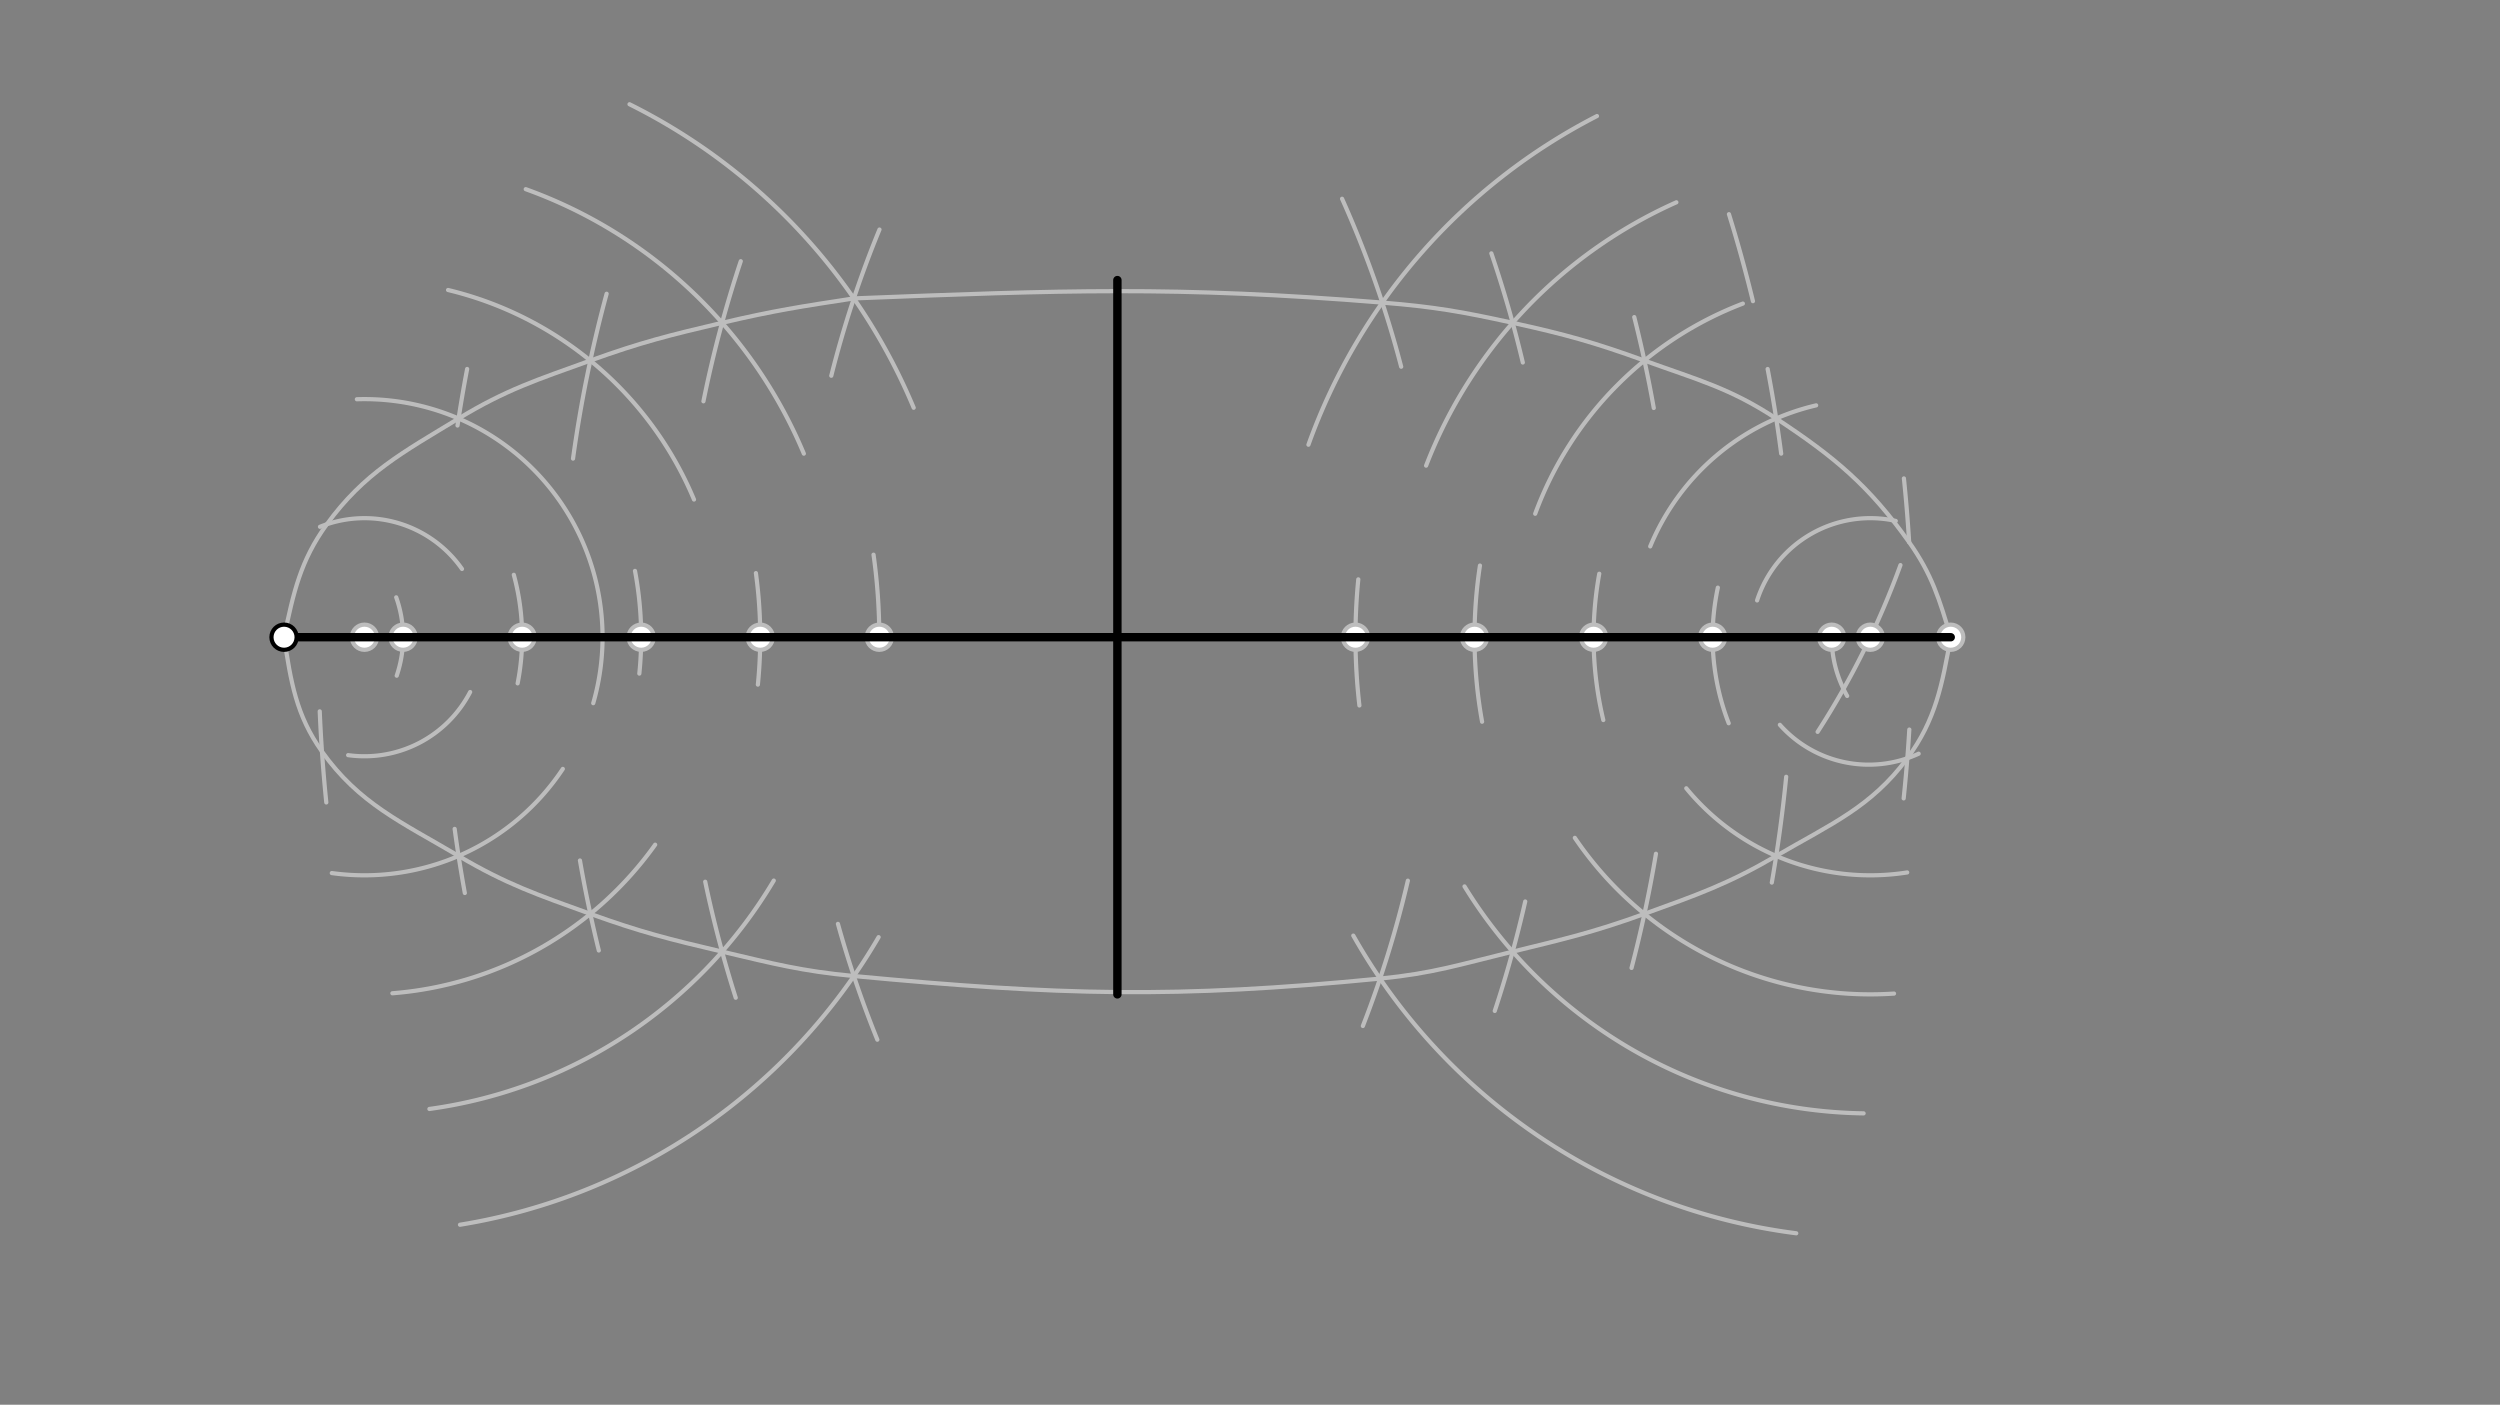 <svg xmlns="http://www.w3.org/2000/svg" class="svg--1it" height="100%" preserveAspectRatio="xMidYMid meet" viewBox="0 0 595.276 334.488" width="100%"><rect x="0" y="0" width="595.276" height="334.488" fill="#808080" stroke="none"/><defs><marker id="marker-arrow" markerHeight="16" markerUnits="userSpaceOnUse" markerWidth="24" orient="auto-start-reverse" refX="24" refY="4" viewBox="0 0 24 8"><path d="M 0 0 L 24 4 L 0 8 z" stroke="inherit"></path></marker></defs><g class="aux-layer--1FB"><g class="element--2qn"><path d="M 452.519 134.556 A 198.425 198.425 0 0 1 432.795 174.263" fill="none" stroke="#BDBDBD" stroke-dasharray="none" stroke-linecap="round" stroke-width="1"></path></g><g class="element--2qn"><path d="M 94.461 160.889 A 28.346 28.346 0 0 0 94.344 142.233" fill="none" stroke="#BDBDBD" stroke-dasharray="none" stroke-linecap="round" stroke-width="1"></path></g><g class="element--2qn"><path d="M 123.254 162.715 A 56.693 56.693 0 0 0 122.346 136.869" fill="none" stroke="#BDBDBD" stroke-dasharray="none" stroke-linecap="round" stroke-width="1"></path></g><g class="element--2qn"><path d="M 151.196 135.938 A 85.039 85.039 0 0 1 152.233 160.389" fill="none" stroke="#BDBDBD" stroke-dasharray="none" stroke-linecap="round" stroke-width="1"></path></g><g class="element--2qn"><path d="M 179.989 136.464 A 113.386 113.386 0 0 1 180.459 163.011" fill="none" stroke="#BDBDBD" stroke-dasharray="none" stroke-linecap="round" stroke-width="1"></path></g><g class="element--2qn"><path d="M 209.368 151.729 A 141.732 141.732 0 0 0 207.999 132.078" fill="none" stroke="#BDBDBD" stroke-dasharray="none" stroke-linecap="round" stroke-width="1"></path></g><g class="element--2qn"><path d="M 436.139 151.729 A 28.346 28.346 0 0 0 439.827 165.71" fill="none" stroke="#BDBDBD" stroke-dasharray="none" stroke-linecap="round" stroke-width="1"></path></g><g class="element--2qn"><path d="M 411.621 172.209 A 56.693 56.693 0 0 1 409.035 139.928" fill="none" stroke="#BDBDBD" stroke-dasharray="none" stroke-linecap="round" stroke-width="1"></path></g><g class="element--2qn"><path d="M 380.8 136.615 A 85.039 85.039 0 0 0 381.764 171.447" fill="none" stroke="#BDBDBD" stroke-dasharray="none" stroke-linecap="round" stroke-width="1"></path></g><g class="element--2qn"><path d="M 352.391 134.67 A 113.386 113.386 0 0 0 352.9 171.851" fill="none" stroke="#BDBDBD" stroke-dasharray="none" stroke-linecap="round" stroke-width="1"></path></g><g class="element--2qn"><path d="M 323.425 137.953 A 141.732 141.732 0 0 0 323.688 167.979" fill="none" stroke="#BDBDBD" stroke-dasharray="none" stroke-linecap="round" stroke-width="1"></path></g><g class="element--2qn"><path d="M 76.193 125.435 A 28.346 28.346 0 0 1 110.003 135.472" fill="none" stroke="#BDBDBD" stroke-dasharray="none" stroke-linecap="round" stroke-width="1"></path></g><g class="element--2qn"><path d="M 141.256 167.434 A 56.693 56.693 0 0 0 84.977 95.065" fill="none" stroke="#BDBDBD" stroke-dasharray="none" stroke-linecap="round" stroke-width="1"></path></g><g class="element--2qn"><path d="M 106.69 69.053 A 85.039 85.039 0 0 1 165.247 118.944" fill="none" stroke="#BDBDBD" stroke-dasharray="none" stroke-linecap="round" stroke-width="1"></path></g><g class="element--2qn"><path d="M 125.188 45.046 A 113.386 113.386 0 0 1 191.403 108.016" fill="none" stroke="#BDBDBD" stroke-dasharray="none" stroke-linecap="round" stroke-width="1"></path></g><g class="element--2qn"><path d="M 149.898 24.826 A 141.732 141.732 0 0 1 217.558 97.088" fill="none" stroke="#BDBDBD" stroke-dasharray="none" stroke-linecap="round" stroke-width="1"></path></g><g class="element--2qn"><path d="M 111.232 87.858 A 340.157 340.157 0 0 0 108.939 101.315" fill="none" stroke="#BDBDBD" stroke-dasharray="none" stroke-linecap="round" stroke-width="1"></path></g><g class="element--2qn"><path d="M 136.443 109.198 A 311.811 311.811 0 0 1 144.444 69.949" fill="none" stroke="#BDBDBD" stroke-dasharray="none" stroke-linecap="round" stroke-width="1"></path></g><g class="element--2qn"><path d="M 167.497 95.552 A 283.465 283.465 0 0 1 176.384 62.2" fill="none" stroke="#BDBDBD" stroke-dasharray="none" stroke-linecap="round" stroke-width="1"></path></g><g class="element--2qn"><path d="M 197.936 89.465 A 255.118 255.118 0 0 1 209.411 54.658" fill="none" stroke="#BDBDBD" stroke-dasharray="none" stroke-linecap="round" stroke-width="1"></path></g><g class="element--2qn"><path d="M 67.635 151.729 C 69.869 141.192, 71.488 133.552, 77.818 124.837 C 86.674 112.645, 95.864 107.739, 109.192 99.653 C 120.546 92.765, 127.88 90.441, 140.566 85.858 C 152.645 81.493, 159.377 79.822, 171.939 76.866 C 184.221 73.975, 190.841 72.962, 203.313 71.054" fill="none" stroke="#BDBDBD" stroke-linecap="round" stroke-width="1"></path></g><g class="element--2qn"><path d="M 451.4 124.038 A 28.346 28.346 0 0 0 418.381 142.966" fill="none" stroke="#BDBDBD" stroke-dasharray="none" stroke-linecap="round" stroke-width="1"></path></g><g class="element--2qn"><path d="M 432.444 96.522 A 56.693 56.693 0 0 0 392.932 130.106" fill="none" stroke="#BDBDBD" stroke-dasharray="none" stroke-linecap="round" stroke-width="1"></path></g><g class="element--2qn"><path d="M 414.988 72.29 A 85.039 85.039 0 0 0 365.545 122.327" fill="none" stroke="#BDBDBD" stroke-dasharray="none" stroke-linecap="round" stroke-width="1"></path></g><g class="element--2qn"><path d="M 399.158 48.174 A 113.386 113.386 0 0 0 339.571 110.871" fill="none" stroke="#BDBDBD" stroke-dasharray="none" stroke-linecap="round" stroke-width="1"></path></g><g class="element--2qn"><path d="M 311.555 105.889 A 141.732 141.732 0 0 1 380.253 27.634" fill="none" stroke="#BDBDBD" stroke-dasharray="none" stroke-linecap="round" stroke-width="1"></path></g><g class="element--2qn"><path d="M 454.591 129.116 A 368.504 368.504 0 0 0 453.341 113.918" fill="none" stroke="#BDBDBD" stroke-dasharray="none" stroke-linecap="round" stroke-width="1"></path></g><g class="element--2qn"><path d="M 424.118 108.012 A 340.157 340.157 0 0 0 420.892 87.871" fill="none" stroke="#BDBDBD" stroke-dasharray="none" stroke-linecap="round" stroke-width="1"></path></g><g class="element--2qn"><path d="M 417.393 71.708 A 340.157 340.157 0 0 0 411.683 51.001" fill="none" stroke="#BDBDBD" stroke-dasharray="none" stroke-linecap="round" stroke-width="1"></path></g><g class="element--2qn"><path d="M 355.107 60.33 A 283.465 283.465 0 0 1 362.595 86.314" fill="none" stroke="#BDBDBD" stroke-dasharray="none" stroke-linecap="round" stroke-width="1"></path></g><g class="element--2qn"><path d="M 389.134 75.508 A 311.811 311.811 0 0 1 393.777 97.141" fill="none" stroke="#BDBDBD" stroke-dasharray="none" stroke-linecap="round" stroke-width="1"></path></g><g class="element--2qn"><path d="M 319.561 47.33 A 255.118 255.118 0 0 1 333.635 87.317" fill="none" stroke="#BDBDBD" stroke-dasharray="none" stroke-linecap="round" stroke-width="1"></path></g><g class="element--2qn"><path d="M 464.486 151.729 C 461.801 142.73, 460.024 136.776, 454.591 129.116 C 445.072 115.694, 436.804 108.78, 422.93 99.653 C 411.934 92.421, 404.241 90.441, 391.556 85.858 C 379.476 81.493, 372.741 79.628, 360.182 76.866 C 348.093 74.207, 341.445 73.049, 329.138 72.051 C 279.845 68.055, 252.73 69.117, 203.313 71.054" fill="none" stroke="#BDBDBD" stroke-linecap="round" stroke-width="1"></path></g><g class="element--2qn"><path d="M 111.945 164.78 A 28.346 28.346 0 0 1 82.896 179.808" fill="none" stroke="#BDBDBD" stroke-dasharray="none" stroke-linecap="round" stroke-width="1"></path></g><g class="element--2qn"><path d="M 79.009 207.887 A 56.693 56.693 0 0 0 134.012 183.088" fill="none" stroke="#BDBDBD" stroke-dasharray="none" stroke-linecap="round" stroke-width="1"></path></g><g class="element--2qn"><path d="M 93.435 236.508 A 85.039 85.039 0 0 0 156.001 201.13" fill="none" stroke="#BDBDBD" stroke-dasharray="none" stroke-linecap="round" stroke-width="1"></path></g><g class="element--2qn"><path d="M 184.242 209.676 A 113.386 113.386 0 0 1 102.251 264.055" fill="none" stroke="#BDBDBD" stroke-dasharray="none" stroke-linecap="round" stroke-width="1"></path></g><g class="element--2qn"><path d="M 209.206 223.146 A 141.732 141.732 0 0 1 109.533 291.624" fill="none" stroke="#BDBDBD" stroke-dasharray="none" stroke-linecap="round" stroke-width="1"></path></g><g class="element--2qn"><path d="M 456.848 179.467 A 28.346 28.346 0 0 1 423.804 172.585" fill="none" stroke="#BDBDBD" stroke-dasharray="none" stroke-linecap="round" stroke-width="1"></path></g><g class="element--2qn"><path d="M 401.522 187.703 A 56.693 56.693 0 0 0 454.12 207.738" fill="none" stroke="#BDBDBD" stroke-dasharray="none" stroke-linecap="round" stroke-width="1"></path></g><g class="element--2qn"><path d="M 450.981 236.581 A 85.039 85.039 0 0 1 374.987 199.503" fill="none" stroke="#BDBDBD" stroke-dasharray="none" stroke-linecap="round" stroke-width="1"></path></g><g class="element--2qn"><path d="M 443.738 265.104 A 113.386 113.386 0 0 1 348.718 211.064" fill="none" stroke="#BDBDBD" stroke-dasharray="none" stroke-linecap="round" stroke-width="1"></path></g><g class="element--2qn"><path d="M 322.236 222.78 A 141.732 141.732 0 0 0 427.703 293.656" fill="none" stroke="#BDBDBD" stroke-dasharray="none" stroke-linecap="round" stroke-width="1"></path></g><g class="element--2qn"><path d="M 454.629 173.72 A 368.504 368.504 0 0 1 453.282 190.104" fill="none" stroke="#BDBDBD" stroke-dasharray="none" stroke-linecap="round" stroke-width="1"></path></g><g class="element--2qn"><path d="M 425.312 184.965 A 340.157 340.157 0 0 1 421.885 210.152" fill="none" stroke="#BDBDBD" stroke-dasharray="none" stroke-linecap="round" stroke-width="1"></path></g><g class="element--2qn"><path d="M 363.174 214.654 A 283.465 283.465 0 0 1 355.919 240.71" fill="none" stroke="#BDBDBD" stroke-dasharray="none" stroke-linecap="round" stroke-width="1"></path></g><g class="element--2qn"><path d="M 335.226 209.7 A 255.118 255.118 0 0 1 324.514 244.296" fill="none" stroke="#BDBDBD" stroke-dasharray="none" stroke-linecap="round" stroke-width="1"></path></g><g class="element--2qn"><path d="M 394.3 203.29 A 311.811 311.811 0 0 1 388.486 230.473" fill="none" stroke="#BDBDBD" stroke-dasharray="none" stroke-linecap="round" stroke-width="1"></path></g><g class="element--2qn"><path d="M 76.131 169.382 A 368.504 368.504 0 0 0 77.695 191.069" fill="none" stroke="#BDBDBD" stroke-dasharray="none" stroke-linecap="round" stroke-width="1"></path></g><g class="element--2qn"><path d="M 108.258 197.374 A 340.157 340.157 0 0 0 110.678 212.63" fill="none" stroke="#BDBDBD" stroke-dasharray="none" stroke-linecap="round" stroke-width="1"></path></g><g class="element--2qn"><path d="M 138.094 204.893 A 311.811 311.811 0 0 0 142.581 226.317" fill="none" stroke="#BDBDBD" stroke-dasharray="none" stroke-linecap="round" stroke-width="1"></path></g><g class="element--2qn"><path d="M 167.918 209.95 A 283.465 283.465 0 0 0 175.184 237.567" fill="none" stroke="#BDBDBD" stroke-dasharray="none" stroke-linecap="round" stroke-width="1"></path></g><g class="element--2qn"><path d="M 199.521 219.985 A 255.118 255.118 0 0 0 208.903 247.559" fill="none" stroke="#BDBDBD" stroke-dasharray="none" stroke-linecap="round" stroke-width="1"></path></g><g class="element--2qn"><path d="M 464.486 151.729 C 462.462 162.935, 460.934 171.394, 454.157 180.545 C 445.537 192.186, 436.027 196.18, 422.93 203.805 C 411.402 210.517, 404.241 213.017, 391.556 217.6 C 379.476 221.965, 372.744 223.521, 360.182 226.593 C 347.779 229.626, 341.118 231.784, 328.605 233.012 C 279.95 237.788, 252.147 237.009, 203.313 232.405 C 190.877 231.232, 184.221 229.483, 171.939 226.593 C 159.377 223.636, 152.645 221.965, 140.566 217.6 C 127.88 213.017, 120.661 210.577, 109.192 203.805 C 95.491 195.715, 85.489 191.33, 76.662 178.946 C 70.48 170.273, 69.25 162.257, 67.635 151.729" fill="none" stroke="#BDBDBD" stroke-linecap="round" stroke-width="1"></path></g><g class="element--2qn"><circle cx="86.782" cy="151.729" r="3" stroke="#BDBDBD" stroke-width="1" fill="#ffffff"></circle>}</g><g class="element--2qn"><circle cx="445.339" cy="151.729" r="3" stroke="#BDBDBD" stroke-width="1" fill="#ffffff"></circle>}</g><g class="element--2qn"><circle cx="464.486" cy="151.729" r="3" stroke="#BDBDBD" stroke-width="1" fill="#ffffff"></circle>}</g><g class="element--2qn"><circle cx="95.982" cy="151.729" r="3" stroke="#BDBDBD" stroke-width="1" fill="#ffffff"></circle>}</g><g class="element--2qn"><circle cx="124.328" cy="151.729" r="3" stroke="#BDBDBD" stroke-width="1" fill="#ffffff"></circle>}</g><g class="element--2qn"><circle cx="152.675" cy="151.729" r="3" stroke="#BDBDBD" stroke-width="1" fill="#ffffff"></circle>}</g><g class="element--2qn"><circle cx="181.021" cy="151.729" r="3" stroke="#BDBDBD" stroke-width="1" fill="#ffffff"></circle>}</g><g class="element--2qn"><circle cx="209.368" cy="151.729" r="3" stroke="#BDBDBD" stroke-width="1" fill="#ffffff"></circle>}</g><g class="element--2qn"><circle cx="322.754" cy="151.729" r="3" stroke="#BDBDBD" stroke-width="1" fill="#ffffff"></circle>}</g><g class="element--2qn"><circle cx="351.1" cy="151.729" r="3" stroke="#BDBDBD" stroke-width="1" fill="#ffffff"></circle>}</g><g class="element--2qn"><circle cx="379.446" cy="151.729" r="3" stroke="#BDBDBD" stroke-width="1" fill="#ffffff"></circle>}</g><g class="element--2qn"><circle cx="407.793" cy="151.729" r="3" stroke="#BDBDBD" stroke-width="1" fill="#ffffff"></circle>}</g><g class="element--2qn"><circle cx="436.139" cy="151.729" r="3" stroke="#BDBDBD" stroke-width="1" fill="#ffffff"></circle>}</g></g><g class="main-layer--3Vd"><g class="element--2qn"><line stroke="#000000" stroke-dasharray="none" stroke-linecap="round" stroke-width="2" x1="67.635" x2="464.486" y1="151.729" y2="151.729"></line></g><g class="element--2qn"><line stroke="#000000" stroke-dasharray="none" stroke-linecap="round" stroke-width="2" x1="266.061" x2="266.061" y1="151.729" y2="66.69"></line></g><g class="element--2qn"><line stroke="#000000" stroke-dasharray="none" stroke-linecap="round" stroke-width="2" x1="266.061" x2="266.061" y1="151.729" y2="236.769"></line></g><g class="element--2qn"><circle cx="67.635" cy="151.729" r="3" stroke="#000000" stroke-width="1" fill="#ffffff"></circle>}</g></g><g class="snaps-layer--2PT"></g><g class="temp-layer--rAP"></g></svg>